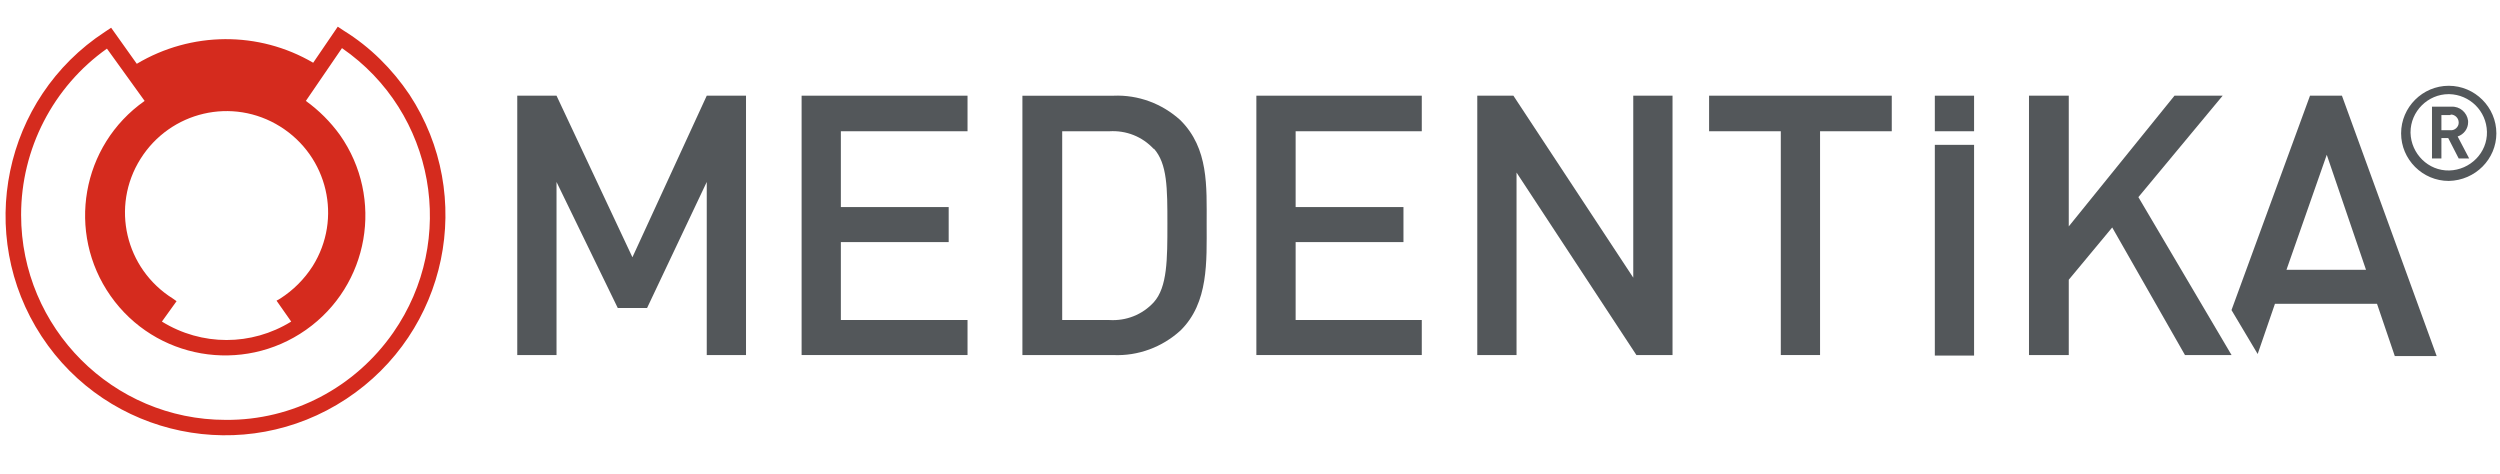 <?xml version="1.0" encoding="UTF-8"?> <svg xmlns="http://www.w3.org/2000/svg" width="190" height="36" viewBox="0 0 190 36" fill="none"> <g clip-path="url(#clip0_429_20987)"> <path d="M26.149 2.345L25.671 2.027L23.802 4.769C19.665 2.345 14.533 2.385 10.396 4.849L8.446 2.107L7.969 2.425C0.252 7.472 -1.897 17.843 3.156 25.553C8.208 33.262 18.59 35.408 26.308 30.322C34.025 25.235 36.173 14.903 31.121 7.193C29.809 5.246 28.138 3.577 26.149 2.345ZM13.419 22.89L13.14 22.692C9.52 20.427 8.407 15.698 10.674 12.081C12.942 8.465 17.675 7.352 21.296 9.618C24.916 11.883 26.029 16.612 23.762 20.228C23.125 21.221 22.29 22.056 21.296 22.692L21.017 22.851L22.131 24.44C19.108 26.308 15.328 26.308 12.305 24.44L13.419 22.89ZM17.158 31.911C8.566 31.911 1.604 24.917 1.604 16.333C1.604 11.326 4.031 6.597 8.128 3.696L10.992 7.67C6.179 11.048 5.025 17.684 8.407 22.493C11.788 27.301 18.431 28.454 23.245 25.076C28.058 21.698 29.212 15.062 25.831 10.253C25.114 9.26 24.239 8.386 23.245 7.67L25.99 3.657C33.071 8.545 34.781 18.241 29.888 25.275C26.984 29.447 22.25 31.951 17.158 31.911Z" fill="#D52B1E"></path> <path d="M53.713 26.983V13.829L49.178 23.407H46.95L42.296 13.829V26.983H39.312V7.272H42.296L48.064 19.552L53.713 7.272H56.697V26.983H53.713Z" fill="#53575A"></path> <path d="M60.922 26.983V7.272H73.532V9.975H63.905V15.737H72.1V18.399H63.905V24.32H73.532V26.983H60.922Z" fill="#53575A"></path> <path d="M89.717 25.117C88.325 26.388 86.495 27.064 84.625 26.985H77.703V7.274H84.625C86.495 7.194 88.325 7.87 89.717 9.142C91.865 11.287 91.706 14.149 91.706 17.01C91.706 19.871 91.865 23.011 89.717 25.117ZM87.688 11.327C86.813 10.373 85.58 9.897 84.307 9.976H80.727V24.322H84.307C85.58 24.401 86.813 23.925 87.688 22.971C88.722 21.818 88.722 19.712 88.722 17.01C88.722 14.308 88.722 12.44 87.688 11.287" fill="#53575A"></path> <path d="M95.484 26.983V7.272H108.055V9.975H98.468V15.737H106.663V18.399H98.468V24.32H108.055V26.983H95.484Z" fill="#53575A"></path> <path d="M124.367 26.983L115.257 13.114V26.983H112.273V7.272H115.018L124.128 21.102V7.272H127.112V26.983H124.367Z" fill="#53575A"></path> <path d="M138.324 9.975V26.983H135.341V9.975H129.891V7.272H143.774V9.975H138.324Z" fill="#53575A"></path> <path d="M186.104 13.751C184.115 13.751 182.484 12.122 182.484 10.135C182.484 8.148 184.115 6.519 186.104 6.519C188.093 6.519 189.724 8.148 189.724 10.135C189.724 12.082 188.133 13.711 186.104 13.751C186.104 13.711 186.104 13.711 186.104 13.751ZM186.104 7.154C184.513 7.154 183.2 8.466 183.2 10.055V10.095C183.24 11.685 184.553 12.996 186.144 12.956C187.735 12.916 189.048 11.605 189.008 10.016C188.969 8.426 187.696 7.194 186.144 7.154H186.104ZM186.86 12.042L186.065 10.492H185.547V12.042H184.831V8.108H186.303C186.94 8.068 187.497 8.545 187.576 9.181C187.576 9.221 187.576 9.261 187.576 9.3C187.576 9.777 187.258 10.214 186.781 10.373L187.656 12.042H186.86ZM186.224 8.744H185.547V9.896H186.224C186.542 9.936 186.86 9.658 186.86 9.34V9.3C186.86 8.982 186.582 8.704 186.264 8.704L186.224 8.744Z" fill="#53575A"></path> <path d="M177.987 7.272H175.561L169.594 23.566L171.583 26.904L172.896 23.089H180.653L182.005 27.062H185.188L177.987 7.272ZM173.771 20.506L176.834 11.763L179.817 20.506H173.771Z" fill="#53575A"></path> <path d="M166.058 26.983L160.528 17.287L157.226 21.261V26.983H154.203V7.272H157.226V17.207L165.262 7.272H168.922L162.517 14.982L169.598 26.983H166.058Z" fill="#53575A"></path> <path d="M150.03 9.975V7.272H147.047V9.975H150.03ZM147.047 11.008V27.023H150.03V11.008H147.047Z" fill="#53575A"></path> </g> <defs> <clipPath id="clip0_429_20987"> <rect width="189.277" height="34.931" fill="white" transform="translate(0.453 0.394)"></rect> </clipPath> </defs> </svg> 